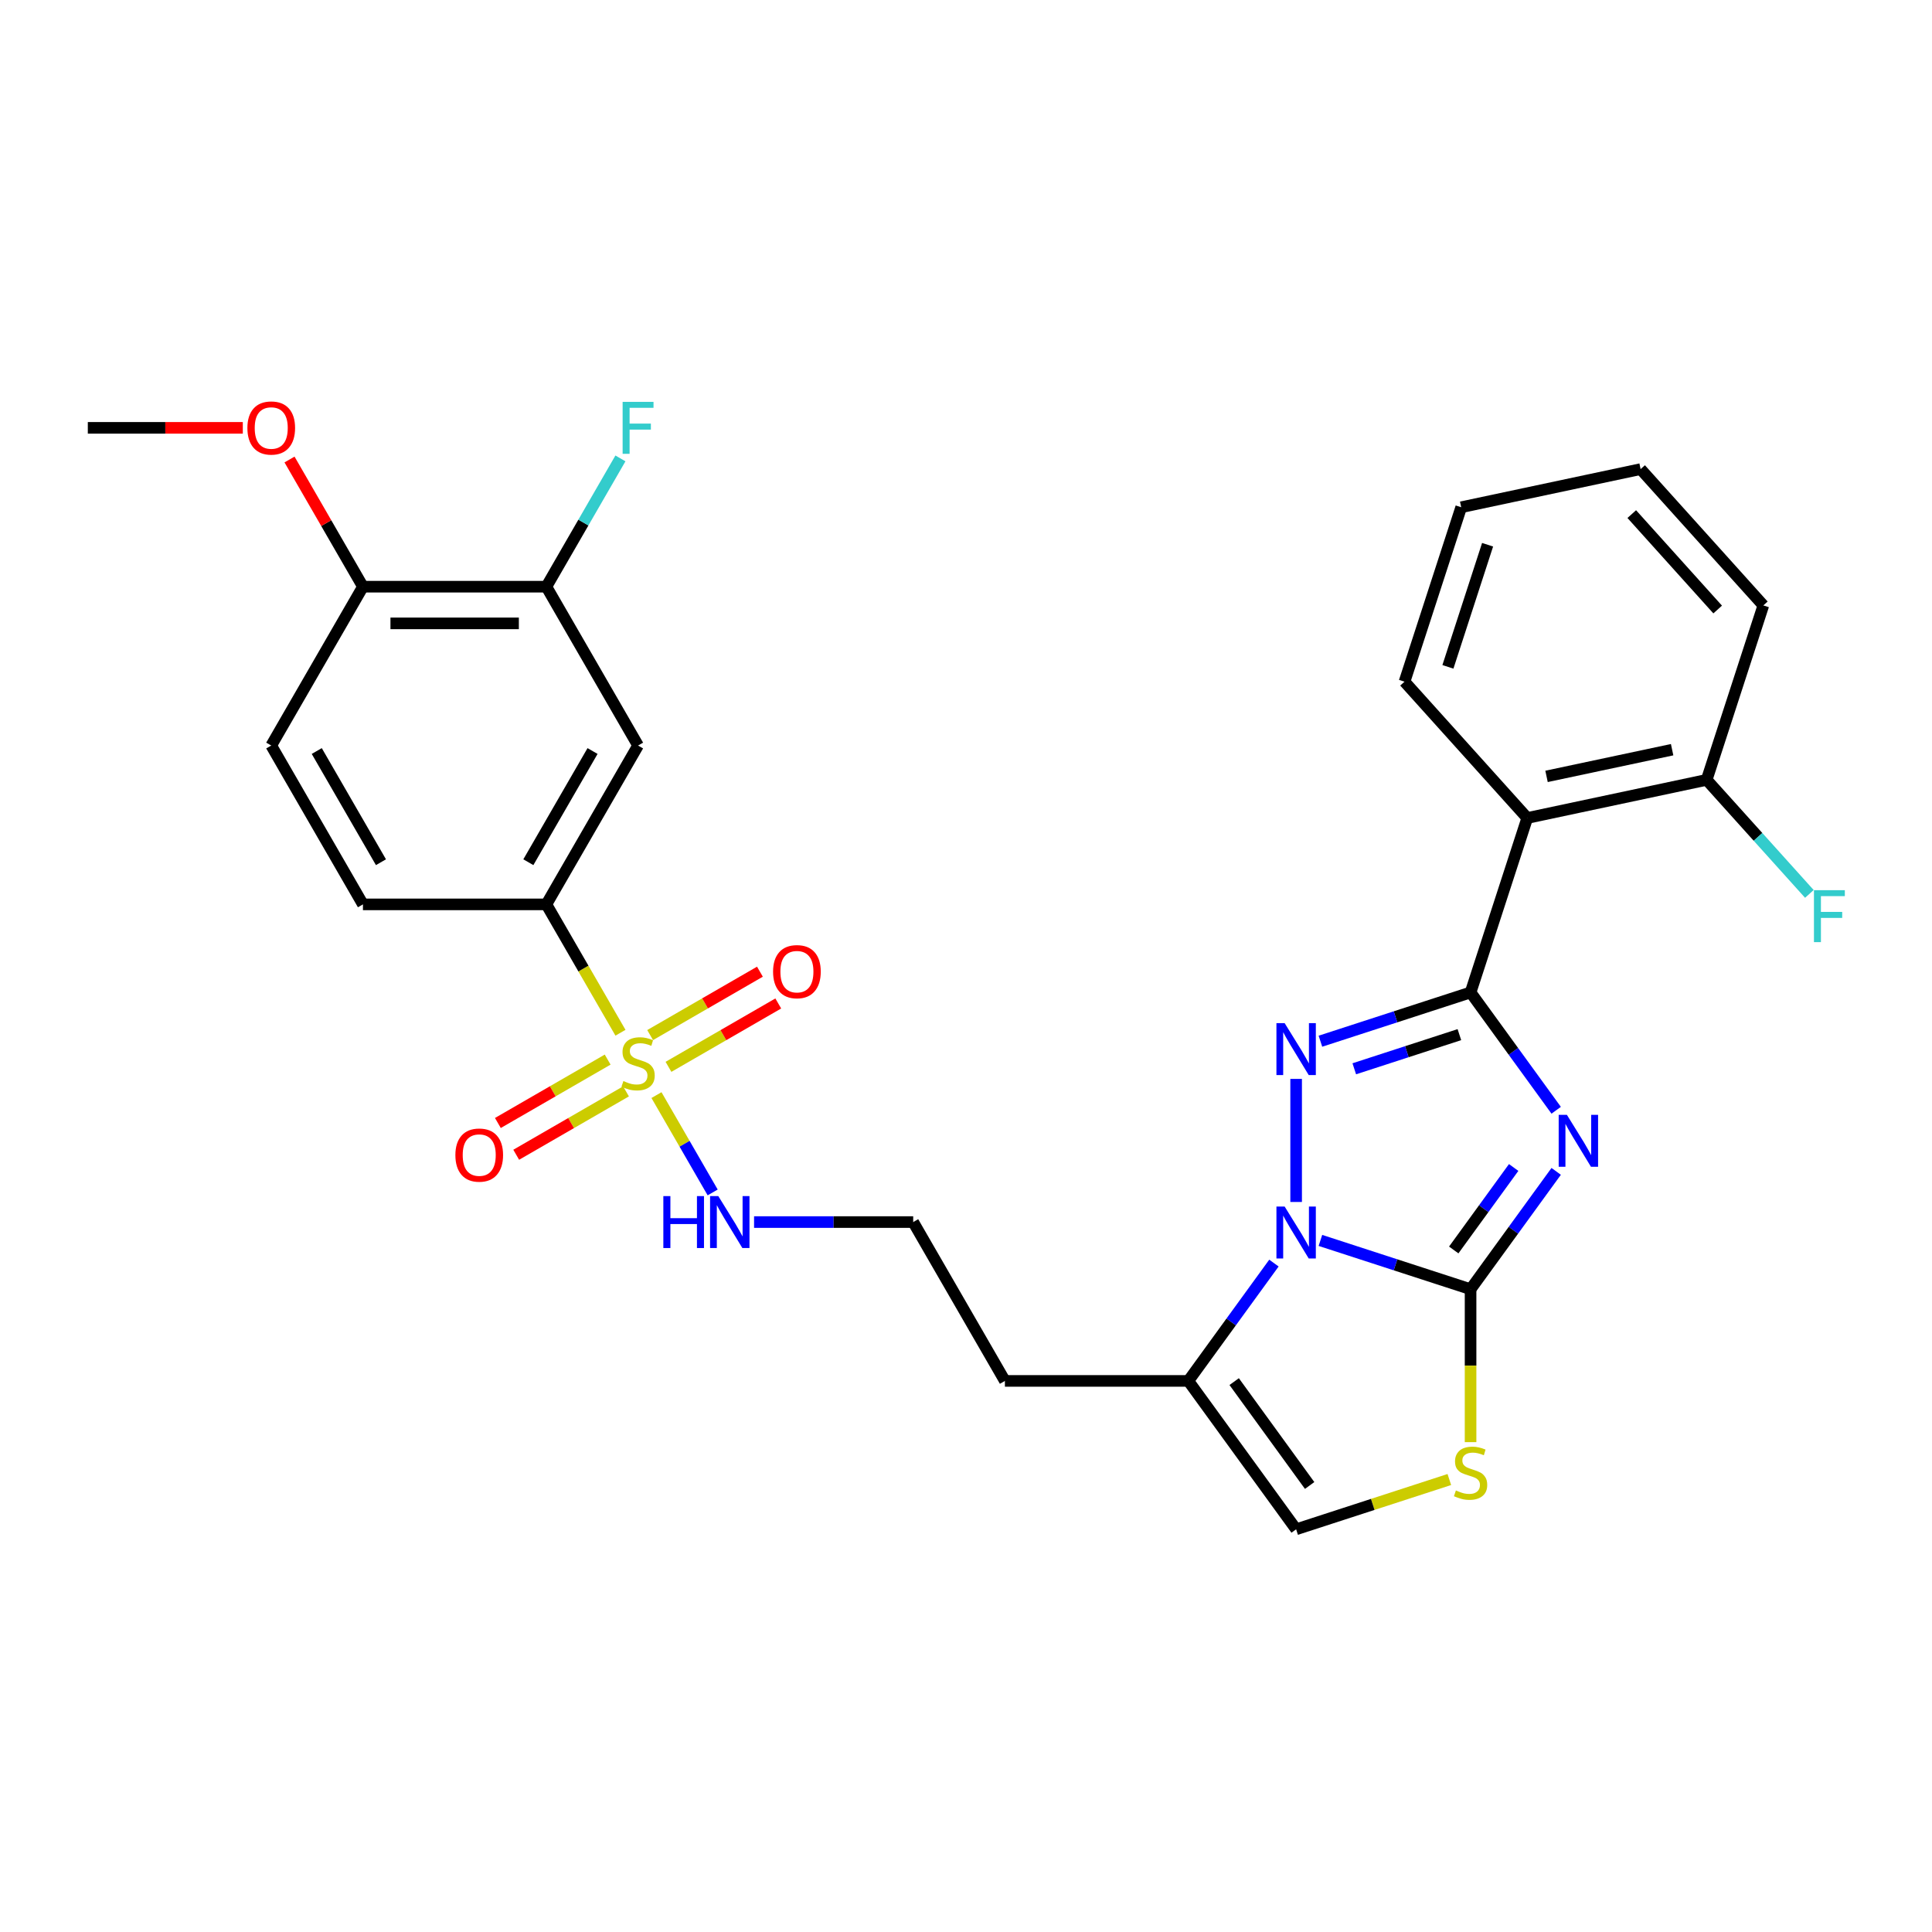 <?xml version='1.0' encoding='iso-8859-1'?>
<svg version='1.1' baseProfile='full'
              xmlns='http://www.w3.org/2000/svg'
                      xmlns:rdkit='http://www.rdkit.org/xml'
                      xmlns:xlink='http://www.w3.org/1999/xlink'
                  xml:space='preserve'
width='1000px' height='1000px' viewBox='0 0 1000 1000'>
<!-- END OF HEADER -->
<rect style='opacity:1.0;fill:#FFFFFF;stroke:none' width='1000' height='1000' x='0' y='0'> </rect>
<path class='bond-0' d='M 805.478,574.668 L 783.323,544.174' style='fill:none;fill-rule:evenodd;stroke:#0000FF;stroke-width:6px;stroke-linecap:butt;stroke-linejoin:miter;stroke-opacity:1' />
<path class='bond-0' d='M 783.323,544.174 L 761.167,513.68' style='fill:none;fill-rule:evenodd;stroke:#000000;stroke-width:6px;stroke-linecap:butt;stroke-linejoin:miter;stroke-opacity:1' />
<path class='bond-1' d='M 805.478,606.301 L 783.323,636.796' style='fill:none;fill-rule:evenodd;stroke:#0000FF;stroke-width:6px;stroke-linecap:butt;stroke-linejoin:miter;stroke-opacity:1' />
<path class='bond-1' d='M 783.323,636.796 L 761.167,667.29' style='fill:none;fill-rule:evenodd;stroke:#000000;stroke-width:6px;stroke-linecap:butt;stroke-linejoin:miter;stroke-opacity:1' />
<path class='bond-1' d='M 783.471,604.289 L 767.962,625.635' style='fill:none;fill-rule:evenodd;stroke:#0000FF;stroke-width:6px;stroke-linecap:butt;stroke-linejoin:miter;stroke-opacity:1' />
<path class='bond-1' d='M 767.962,625.635 L 752.453,646.982' style='fill:none;fill-rule:evenodd;stroke:#000000;stroke-width:6px;stroke-linecap:butt;stroke-linejoin:miter;stroke-opacity:1' />
<path class='bond-3' d='M 761.167,513.68 L 722.307,526.306' style='fill:none;fill-rule:evenodd;stroke:#000000;stroke-width:6px;stroke-linecap:butt;stroke-linejoin:miter;stroke-opacity:1' />
<path class='bond-3' d='M 722.307,526.306 L 683.447,538.932' style='fill:none;fill-rule:evenodd;stroke:#0000FF;stroke-width:6px;stroke-linecap:butt;stroke-linejoin:miter;stroke-opacity:1' />
<path class='bond-3' d='M 755.377,535.526 L 728.174,544.364' style='fill:none;fill-rule:evenodd;stroke:#000000;stroke-width:6px;stroke-linecap:butt;stroke-linejoin:miter;stroke-opacity:1' />
<path class='bond-3' d='M 728.174,544.364 L 700.972,553.203' style='fill:none;fill-rule:evenodd;stroke:#0000FF;stroke-width:6px;stroke-linecap:butt;stroke-linejoin:miter;stroke-opacity:1' />
<path class='bond-7' d='M 761.167,513.68 L 790.504,423.389' style='fill:none;fill-rule:evenodd;stroke:#000000;stroke-width:6px;stroke-linecap:butt;stroke-linejoin:miter;stroke-opacity:1' />
<path class='bond-2' d='M 761.167,667.29 L 722.307,654.664' style='fill:none;fill-rule:evenodd;stroke:#000000;stroke-width:6px;stroke-linecap:butt;stroke-linejoin:miter;stroke-opacity:1' />
<path class='bond-2' d='M 722.307,654.664 L 683.447,642.037' style='fill:none;fill-rule:evenodd;stroke:#0000FF;stroke-width:6px;stroke-linecap:butt;stroke-linejoin:miter;stroke-opacity:1' />
<path class='bond-5' d='M 761.167,667.29 L 761.167,706.869' style='fill:none;fill-rule:evenodd;stroke:#000000;stroke-width:6px;stroke-linecap:butt;stroke-linejoin:miter;stroke-opacity:1' />
<path class='bond-5' d='M 761.167,706.869 L 761.167,746.449' style='fill:none;fill-rule:evenodd;stroke:#CCCC00;stroke-width:6px;stroke-linecap:butt;stroke-linejoin:miter;stroke-opacity:1' />
<path class='bond-6' d='M 659.386,653.77 L 637.23,684.264' style='fill:none;fill-rule:evenodd;stroke:#0000FF;stroke-width:6px;stroke-linecap:butt;stroke-linejoin:miter;stroke-opacity:1' />
<path class='bond-6' d='M 637.23,684.264 L 615.075,714.759' style='fill:none;fill-rule:evenodd;stroke:#000000;stroke-width:6px;stroke-linecap:butt;stroke-linejoin:miter;stroke-opacity:1' />
<path class='bond-29' d='M 670.877,622.137 L 670.877,558.438' style='fill:none;fill-rule:evenodd;stroke:#0000FF;stroke-width:6px;stroke-linecap:butt;stroke-linejoin:miter;stroke-opacity:1' />
<path class='bond-4' d='M 339.791,566.824 L 354.334,592.012' style='fill:none;fill-rule:evenodd;stroke:#CCCC00;stroke-width:6px;stroke-linecap:butt;stroke-linejoin:miter;stroke-opacity:1' />
<path class='bond-4' d='M 354.334,592.012 L 368.876,617.201' style='fill:none;fill-rule:evenodd;stroke:#0000FF;stroke-width:6px;stroke-linecap:butt;stroke-linejoin:miter;stroke-opacity:1' />
<path class='bond-8' d='M 321.155,534.545 L 301.976,501.325' style='fill:none;fill-rule:evenodd;stroke:#CCCC00;stroke-width:6px;stroke-linecap:butt;stroke-linejoin:miter;stroke-opacity:1' />
<path class='bond-8' d='M 301.976,501.325 L 282.796,468.106' style='fill:none;fill-rule:evenodd;stroke:#000000;stroke-width:6px;stroke-linecap:butt;stroke-linejoin:miter;stroke-opacity:1' />
<path class='bond-12' d='M 346.005,552.198 L 374.418,535.794' style='fill:none;fill-rule:evenodd;stroke:#CCCC00;stroke-width:6px;stroke-linecap:butt;stroke-linejoin:miter;stroke-opacity:1' />
<path class='bond-12' d='M 374.418,535.794 L 402.831,519.39' style='fill:none;fill-rule:evenodd;stroke:#FF0000;stroke-width:6px;stroke-linecap:butt;stroke-linejoin:miter;stroke-opacity:1' />
<path class='bond-12' d='M 336.511,535.755 L 364.925,519.35' style='fill:none;fill-rule:evenodd;stroke:#CCCC00;stroke-width:6px;stroke-linecap:butt;stroke-linejoin:miter;stroke-opacity:1' />
<path class='bond-12' d='M 364.925,519.35 L 393.338,502.946' style='fill:none;fill-rule:evenodd;stroke:#FF0000;stroke-width:6px;stroke-linecap:butt;stroke-linejoin:miter;stroke-opacity:1' />
<path class='bond-13' d='M 314.524,548.449 L 286.111,564.853' style='fill:none;fill-rule:evenodd;stroke:#CCCC00;stroke-width:6px;stroke-linecap:butt;stroke-linejoin:miter;stroke-opacity:1' />
<path class='bond-13' d='M 286.111,564.853 L 257.698,581.258' style='fill:none;fill-rule:evenodd;stroke:#FF0000;stroke-width:6px;stroke-linecap:butt;stroke-linejoin:miter;stroke-opacity:1' />
<path class='bond-13' d='M 324.018,564.892 L 295.605,581.297' style='fill:none;fill-rule:evenodd;stroke:#CCCC00;stroke-width:6px;stroke-linecap:butt;stroke-linejoin:miter;stroke-opacity:1' />
<path class='bond-13' d='M 295.605,581.297 L 267.192,597.701' style='fill:none;fill-rule:evenodd;stroke:#FF0000;stroke-width:6px;stroke-linecap:butt;stroke-linejoin:miter;stroke-opacity:1' />
<path class='bond-9' d='M 750.174,765.799 L 710.525,778.682' style='fill:none;fill-rule:evenodd;stroke:#CCCC00;stroke-width:6px;stroke-linecap:butt;stroke-linejoin:miter;stroke-opacity:1' />
<path class='bond-9' d='M 710.525,778.682 L 670.877,791.564' style='fill:none;fill-rule:evenodd;stroke:#000000;stroke-width:6px;stroke-linecap:butt;stroke-linejoin:miter;stroke-opacity:1' />
<path class='bond-19' d='M 615.075,714.759 L 520.138,714.759' style='fill:none;fill-rule:evenodd;stroke:#000000;stroke-width:6px;stroke-linecap:butt;stroke-linejoin:miter;stroke-opacity:1' />
<path class='bond-30' d='M 615.075,714.759 L 670.877,791.564' style='fill:none;fill-rule:evenodd;stroke:#000000;stroke-width:6px;stroke-linecap:butt;stroke-linejoin:miter;stroke-opacity:1' />
<path class='bond-30' d='M 638.806,715.119 L 677.868,768.883' style='fill:none;fill-rule:evenodd;stroke:#000000;stroke-width:6px;stroke-linecap:butt;stroke-linejoin:miter;stroke-opacity:1' />
<path class='bond-15' d='M 790.504,423.389 L 883.366,403.651' style='fill:none;fill-rule:evenodd;stroke:#000000;stroke-width:6px;stroke-linecap:butt;stroke-linejoin:miter;stroke-opacity:1' />
<path class='bond-15' d='M 800.486,401.856 L 865.489,388.039' style='fill:none;fill-rule:evenodd;stroke:#000000;stroke-width:6px;stroke-linecap:butt;stroke-linejoin:miter;stroke-opacity:1' />
<path class='bond-23' d='M 790.504,423.389 L 726.979,352.838' style='fill:none;fill-rule:evenodd;stroke:#000000;stroke-width:6px;stroke-linecap:butt;stroke-linejoin:miter;stroke-opacity:1' />
<path class='bond-10' d='M 282.796,468.106 L 330.265,385.888' style='fill:none;fill-rule:evenodd;stroke:#000000;stroke-width:6px;stroke-linecap:butt;stroke-linejoin:miter;stroke-opacity:1' />
<path class='bond-10' d='M 273.473,446.28 L 306.701,388.727' style='fill:none;fill-rule:evenodd;stroke:#000000;stroke-width:6px;stroke-linecap:butt;stroke-linejoin:miter;stroke-opacity:1' />
<path class='bond-17' d='M 282.796,468.106 L 187.86,468.106' style='fill:none;fill-rule:evenodd;stroke:#000000;stroke-width:6px;stroke-linecap:butt;stroke-linejoin:miter;stroke-opacity:1' />
<path class='bond-11' d='M 330.265,385.888 L 282.796,303.671' style='fill:none;fill-rule:evenodd;stroke:#000000;stroke-width:6px;stroke-linecap:butt;stroke-linejoin:miter;stroke-opacity:1' />
<path class='bond-20' d='M 282.796,303.671 L 301.965,270.47' style='fill:none;fill-rule:evenodd;stroke:#000000;stroke-width:6px;stroke-linecap:butt;stroke-linejoin:miter;stroke-opacity:1' />
<path class='bond-20' d='M 301.965,270.47 L 321.133,237.27' style='fill:none;fill-rule:evenodd;stroke:#33CCCC;stroke-width:6px;stroke-linecap:butt;stroke-linejoin:miter;stroke-opacity:1' />
<path class='bond-32' d='M 282.796,303.671 L 187.86,303.671' style='fill:none;fill-rule:evenodd;stroke:#000000;stroke-width:6px;stroke-linecap:butt;stroke-linejoin:miter;stroke-opacity:1' />
<path class='bond-32' d='M 268.556,322.658 L 202.1,322.658' style='fill:none;fill-rule:evenodd;stroke:#000000;stroke-width:6px;stroke-linecap:butt;stroke-linejoin:miter;stroke-opacity:1' />
<path class='bond-14' d='M 390.303,632.541 L 431.486,632.541' style='fill:none;fill-rule:evenodd;stroke:#0000FF;stroke-width:6px;stroke-linecap:butt;stroke-linejoin:miter;stroke-opacity:1' />
<path class='bond-14' d='M 431.486,632.541 L 472.67,632.541' style='fill:none;fill-rule:evenodd;stroke:#000000;stroke-width:6px;stroke-linecap:butt;stroke-linejoin:miter;stroke-opacity:1' />
<path class='bond-21' d='M 883.366,403.651 L 909.945,433.17' style='fill:none;fill-rule:evenodd;stroke:#000000;stroke-width:6px;stroke-linecap:butt;stroke-linejoin:miter;stroke-opacity:1' />
<path class='bond-21' d='M 909.945,433.17 L 936.524,462.689' style='fill:none;fill-rule:evenodd;stroke:#33CCCC;stroke-width:6px;stroke-linecap:butt;stroke-linejoin:miter;stroke-opacity:1' />
<path class='bond-25' d='M 883.366,403.651 L 912.703,313.361' style='fill:none;fill-rule:evenodd;stroke:#000000;stroke-width:6px;stroke-linecap:butt;stroke-linejoin:miter;stroke-opacity:1' />
<path class='bond-16' d='M 187.86,303.671 L 140.391,385.888' style='fill:none;fill-rule:evenodd;stroke:#000000;stroke-width:6px;stroke-linecap:butt;stroke-linejoin:miter;stroke-opacity:1' />
<path class='bond-24' d='M 187.86,303.671 L 168.856,270.755' style='fill:none;fill-rule:evenodd;stroke:#000000;stroke-width:6px;stroke-linecap:butt;stroke-linejoin:miter;stroke-opacity:1' />
<path class='bond-24' d='M 168.856,270.755 L 149.852,237.839' style='fill:none;fill-rule:evenodd;stroke:#FF0000;stroke-width:6px;stroke-linecap:butt;stroke-linejoin:miter;stroke-opacity:1' />
<path class='bond-18' d='M 187.86,468.106 L 140.391,385.888' style='fill:none;fill-rule:evenodd;stroke:#000000;stroke-width:6px;stroke-linecap:butt;stroke-linejoin:miter;stroke-opacity:1' />
<path class='bond-18' d='M 197.183,446.28 L 163.955,388.727' style='fill:none;fill-rule:evenodd;stroke:#000000;stroke-width:6px;stroke-linecap:butt;stroke-linejoin:miter;stroke-opacity:1' />
<path class='bond-22' d='M 520.138,714.759 L 472.67,632.541' style='fill:none;fill-rule:evenodd;stroke:#000000;stroke-width:6px;stroke-linecap:butt;stroke-linejoin:miter;stroke-opacity:1' />
<path class='bond-27' d='M 726.979,352.838 L 756.316,262.548' style='fill:none;fill-rule:evenodd;stroke:#000000;stroke-width:6px;stroke-linecap:butt;stroke-linejoin:miter;stroke-opacity:1' />
<path class='bond-27' d='M 749.438,345.162 L 769.974,281.958' style='fill:none;fill-rule:evenodd;stroke:#000000;stroke-width:6px;stroke-linecap:butt;stroke-linejoin:miter;stroke-opacity:1' />
<path class='bond-26' d='M 125.676,221.453 L 85.565,221.453' style='fill:none;fill-rule:evenodd;stroke:#FF0000;stroke-width:6px;stroke-linecap:butt;stroke-linejoin:miter;stroke-opacity:1' />
<path class='bond-26' d='M 85.565,221.453 L 45.455,221.453' style='fill:none;fill-rule:evenodd;stroke:#000000;stroke-width:6px;stroke-linecap:butt;stroke-linejoin:miter;stroke-opacity:1' />
<path class='bond-31' d='M 912.703,313.361 L 849.178,242.809' style='fill:none;fill-rule:evenodd;stroke:#000000;stroke-width:6px;stroke-linecap:butt;stroke-linejoin:miter;stroke-opacity:1' />
<path class='bond-31' d='M 889.064,315.483 L 844.597,266.097' style='fill:none;fill-rule:evenodd;stroke:#000000;stroke-width:6px;stroke-linecap:butt;stroke-linejoin:miter;stroke-opacity:1' />
<path class='bond-28' d='M 756.316,262.548 L 849.178,242.809' style='fill:none;fill-rule:evenodd;stroke:#000000;stroke-width:6px;stroke-linecap:butt;stroke-linejoin:miter;stroke-opacity:1' />
<path  class='atom-0' d='M 811.027 577.042
L 819.837 591.282
Q 820.71 592.687, 822.115 595.232
Q 823.52 597.776, 823.596 597.928
L 823.596 577.042
L 827.166 577.042
L 827.166 603.928
L 823.482 603.928
L 814.027 588.358
Q 812.925 586.536, 811.748 584.447
Q 810.609 582.358, 810.267 581.713
L 810.267 603.928
L 806.773 603.928
L 806.773 577.042
L 811.027 577.042
' fill='#0000FF'/>
<path  class='atom-3' d='M 664.934 624.51
L 673.744 638.751
Q 674.618 640.156, 676.023 642.7
Q 677.428 645.244, 677.504 645.396
L 677.504 624.51
L 681.073 624.51
L 681.073 651.396
L 677.39 651.396
L 667.934 635.827
Q 666.833 634.004, 665.656 631.915
Q 664.516 629.827, 664.175 629.181
L 664.175 651.396
L 660.681 651.396
L 660.681 624.51
L 664.934 624.51
' fill='#0000FF'/>
<path  class='atom-4' d='M 664.934 529.574
L 673.744 543.814
Q 674.618 545.219, 676.023 547.763
Q 677.428 550.308, 677.504 550.46
L 677.504 529.574
L 681.073 529.574
L 681.073 556.46
L 677.39 556.46
L 667.934 540.89
Q 666.833 539.067, 665.656 536.979
Q 664.516 534.89, 664.175 534.244
L 664.175 556.46
L 660.681 556.46
L 660.681 529.574
L 664.934 529.574
' fill='#0000FF'/>
<path  class='atom-5' d='M 322.67 559.551
Q 322.973 559.665, 324.227 560.197
Q 325.48 560.729, 326.847 561.07
Q 328.252 561.374, 329.619 561.374
Q 332.163 561.374, 333.644 560.159
Q 335.125 558.906, 335.125 556.741
Q 335.125 555.26, 334.366 554.349
Q 333.644 553.437, 332.505 552.944
Q 331.366 552.45, 329.467 551.88
Q 327.075 551.159, 325.632 550.475
Q 324.227 549.792, 323.201 548.349
Q 322.214 546.906, 322.214 544.475
Q 322.214 541.096, 324.492 539.007
Q 326.809 536.918, 331.366 536.918
Q 334.48 536.918, 338.011 538.399
L 337.138 541.324
Q 333.91 539.994, 331.48 539.994
Q 328.86 539.994, 327.417 541.096
Q 325.973 542.159, 326.011 544.02
Q 326.011 545.463, 326.733 546.336
Q 327.492 547.21, 328.556 547.703
Q 329.657 548.197, 331.48 548.767
Q 333.91 549.526, 335.353 550.286
Q 336.796 551.045, 337.822 552.602
Q 338.885 554.121, 338.885 556.741
Q 338.885 560.463, 336.379 562.475
Q 333.91 564.45, 329.771 564.45
Q 327.379 564.45, 325.556 563.918
Q 323.771 563.425, 321.644 562.551
L 322.67 559.551
' fill='#CCCC00'/>
<path  class='atom-6' d='M 753.572 771.455
Q 753.876 771.569, 755.129 772.1
Q 756.382 772.632, 757.75 772.974
Q 759.155 773.278, 760.522 773.278
Q 763.066 773.278, 764.547 772.062
Q 766.028 770.809, 766.028 768.645
Q 766.028 767.164, 765.269 766.252
Q 764.547 765.341, 763.408 764.847
Q 762.269 764.354, 760.37 763.784
Q 757.977 763.062, 756.534 762.379
Q 755.129 761.695, 754.104 760.252
Q 753.117 758.809, 753.117 756.379
Q 753.117 752.999, 755.395 750.911
Q 757.712 748.822, 762.269 748.822
Q 765.382 748.822, 768.914 750.303
L 768.041 753.227
Q 764.813 751.898, 762.382 751.898
Q 759.762 751.898, 758.319 752.999
Q 756.876 754.062, 756.914 755.923
Q 756.914 757.366, 757.636 758.24
Q 758.395 759.113, 759.458 759.607
Q 760.56 760.1, 762.382 760.67
Q 764.813 761.43, 766.256 762.189
Q 767.699 762.949, 768.724 764.506
Q 769.788 766.025, 769.788 768.645
Q 769.788 772.366, 767.281 774.379
Q 764.813 776.354, 760.674 776.354
Q 758.281 776.354, 756.458 775.822
Q 754.674 775.328, 752.547 774.455
L 753.572 771.455
' fill='#CCCC00'/>
<path  class='atom-13' d='M 400.14 502.931
Q 400.14 496.475, 403.33 492.868
Q 406.52 489.26, 412.482 489.26
Q 418.444 489.26, 421.634 492.868
Q 424.824 496.475, 424.824 502.931
Q 424.824 509.463, 421.596 513.184
Q 418.368 516.868, 412.482 516.868
Q 406.558 516.868, 403.33 513.184
Q 400.14 509.501, 400.14 502.931
M 412.482 513.83
Q 416.583 513.83, 418.786 511.096
Q 421.027 508.324, 421.027 502.931
Q 421.027 497.653, 418.786 494.994
Q 416.583 492.298, 412.482 492.298
Q 408.381 492.298, 406.14 494.956
Q 403.938 497.615, 403.938 502.931
Q 403.938 508.362, 406.14 511.096
Q 408.381 513.83, 412.482 513.83
' fill='#FF0000'/>
<path  class='atom-14' d='M 235.705 597.868
Q 235.705 591.412, 238.895 587.805
Q 242.085 584.197, 248.047 584.197
Q 254.009 584.197, 257.199 587.805
Q 260.389 591.412, 260.389 597.868
Q 260.389 604.399, 257.161 608.121
Q 253.933 611.805, 248.047 611.805
Q 242.123 611.805, 238.895 608.121
Q 235.705 604.437, 235.705 597.868
M 248.047 608.767
Q 252.148 608.767, 254.351 606.032
Q 256.591 603.26, 256.591 597.868
Q 256.591 592.589, 254.351 589.931
Q 252.148 587.235, 248.047 587.235
Q 243.946 587.235, 241.705 589.893
Q 239.503 592.551, 239.503 597.868
Q 239.503 603.298, 241.705 606.032
Q 243.946 608.767, 248.047 608.767
' fill='#FF0000'/>
<path  class='atom-15' d='M 343.347 619.098
L 346.992 619.098
L 346.992 630.528
L 360.739 630.528
L 360.739 619.098
L 364.385 619.098
L 364.385 645.984
L 360.739 645.984
L 360.739 633.566
L 346.992 633.566
L 346.992 645.984
L 343.347 645.984
L 343.347 619.098
' fill='#0000FF'/>
<path  class='atom-15' d='M 371.79 619.098
L 380.6 633.339
Q 381.473 634.744, 382.879 637.288
Q 384.284 639.832, 384.36 639.984
L 384.36 619.098
L 387.929 619.098
L 387.929 645.984
L 384.246 645.984
L 374.79 630.415
Q 373.689 628.592, 372.511 626.503
Q 371.372 624.415, 371.03 623.769
L 371.03 645.984
L 367.537 645.984
L 367.537 619.098
L 371.79 619.098
' fill='#0000FF'/>
<path  class='atom-21' d='M 322.271 208.01
L 338.258 208.01
L 338.258 211.086
L 325.879 211.086
L 325.879 219.251
L 336.891 219.251
L 336.891 222.365
L 325.879 222.365
L 325.879 234.896
L 322.271 234.896
L 322.271 208.01
' fill='#33CCCC'/>
<path  class='atom-22' d='M 938.898 460.76
L 954.885 460.76
L 954.885 463.836
L 942.505 463.836
L 942.505 472
L 953.518 472
L 953.518 475.114
L 942.505 475.114
L 942.505 487.646
L 938.898 487.646
L 938.898 460.76
' fill='#33CCCC'/>
<path  class='atom-25' d='M 128.049 221.529
Q 128.049 215.073, 131.239 211.466
Q 134.429 207.858, 140.391 207.858
Q 146.353 207.858, 149.543 211.466
Q 152.733 215.073, 152.733 221.529
Q 152.733 228.061, 149.505 231.782
Q 146.277 235.466, 140.391 235.466
Q 134.467 235.466, 131.239 231.782
Q 128.049 228.099, 128.049 221.529
M 140.391 232.428
Q 144.493 232.428, 146.695 229.694
Q 148.936 226.922, 148.936 221.529
Q 148.936 216.251, 146.695 213.592
Q 144.493 210.896, 140.391 210.896
Q 136.29 210.896, 134.049 213.554
Q 131.847 216.213, 131.847 221.529
Q 131.847 226.96, 134.049 229.694
Q 136.29 232.428, 140.391 232.428
' fill='#FF0000'/>
</svg>
